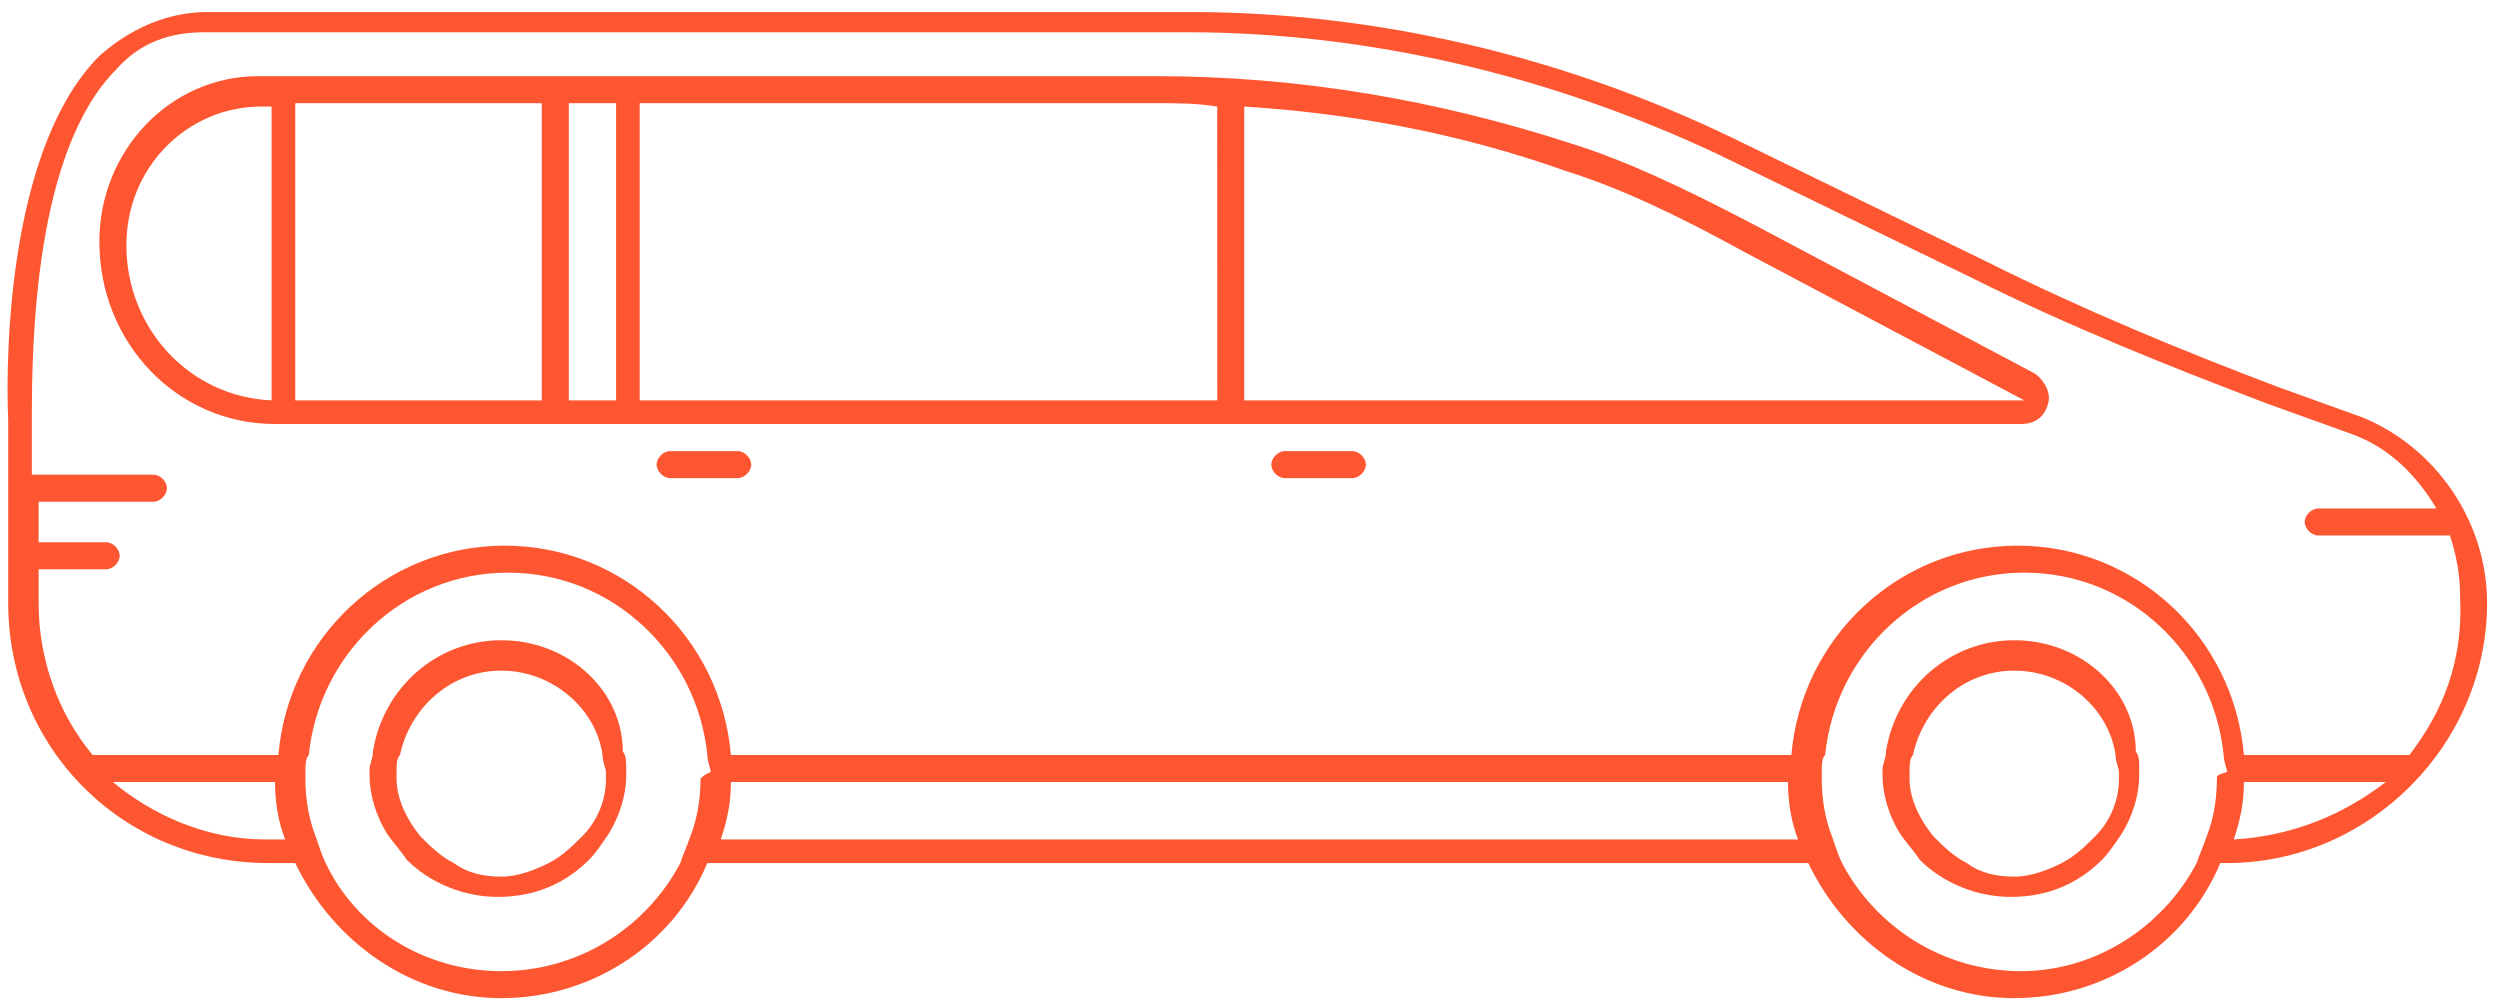 <svg width="177" height="71" viewBox="0 0 177 71" fill="none" xmlns="http://www.w3.org/2000/svg">
<path d="M167.238 29.544L161.26 27.392C154.326 24.761 147.392 21.893 140.696 18.545L122.524 9.698C110.57 3.96 97.418 0.852 84.268 0.852H14.688C11.819 0.852 9.19 2.047 7.037 3.96C0.82 10.177 0.343 24.284 0.581 29.783V42.694C0.581 52.976 8.711 61.105 18.993 61.105H20.906C23.537 66.604 29.035 70.668 35.491 70.668C41.947 70.668 47.686 66.842 50.077 61.105H128.026C130.655 66.604 136.156 70.668 142.611 70.668C149.067 70.668 154.806 66.842 157.197 61.105H157.674C167.717 61.105 176.086 52.736 176.086 42.694C176.086 36.956 172.499 31.695 167.239 29.543L167.238 29.544ZM18.753 59.432C14.688 59.432 10.864 57.758 7.994 55.367H19.472C19.472 56.801 19.71 58.237 20.189 59.432H18.755H18.753ZM49.598 55.129C49.598 56.563 49.36 57.998 48.881 59.194C48.641 59.91 48.403 60.389 48.164 61.106C45.773 65.649 40.991 68.757 35.491 68.757C29.991 68.757 25.209 65.649 23.058 61.106C22.819 60.628 22.58 59.91 22.341 59.194C21.863 57.998 21.624 56.563 21.624 55.129V54.65C21.624 54.172 21.624 53.693 21.864 53.455C22.581 46.282 28.558 40.543 35.971 40.543C43.383 40.543 49.361 46.282 50.078 53.455C50.078 53.933 50.316 54.412 50.316 54.65C49.838 54.889 49.837 54.889 49.598 55.129ZM51.032 59.432C51.511 57.998 51.749 56.801 51.749 55.367H126.589C126.589 56.801 126.829 58.237 127.306 59.432H51.032ZM156.956 55.129C156.956 56.563 156.717 57.998 156.239 59.194C156 59.91 155.76 60.389 155.522 61.106C153.131 65.649 148.349 68.757 143.089 68.757C137.588 68.757 132.806 65.649 130.416 61.106C130.176 60.628 129.937 59.91 129.698 59.194C129.22 57.998 128.98 56.563 128.98 55.129V54.65C128.98 54.172 128.98 53.693 129.22 53.455C129.937 46.282 135.914 40.543 143.327 40.543C150.74 40.543 156.717 46.282 157.434 53.455C157.434 53.933 157.673 54.412 157.673 54.65C156.956 54.889 156.956 54.889 156.956 55.129ZM158.151 59.432C158.63 57.998 158.869 56.801 158.869 55.367H168.912C165.802 57.758 162.216 59.194 158.151 59.432ZM170.586 53.455H158.869C158.151 45.087 151.217 38.631 142.849 38.631C134.48 38.631 127.546 45.087 126.829 53.455H51.749C51.032 45.087 44.098 38.631 35.73 38.631C27.361 38.631 20.427 45.087 19.709 53.455H6.559C4.168 50.585 2.734 46.76 2.734 42.696V40.305H7.516C7.994 40.305 8.473 39.826 8.473 39.348C8.473 38.869 7.994 38.391 7.516 38.391H2.734V35.522H10.864C11.342 35.522 11.82 35.043 11.82 34.565C11.82 34.086 11.342 33.608 10.864 33.608H2.255V29.543C2.255 24.044 2.494 10.654 8.233 4.915C9.907 3.003 12.059 2.284 14.45 2.284H84.029C96.941 2.284 109.853 5.392 121.57 10.893L139.742 19.739C146.436 23.087 153.61 25.956 160.543 28.586L166.522 30.738C169.152 31.695 171.064 33.608 172.499 35.999H164.131C163.653 35.999 163.174 36.477 163.174 36.956C163.174 37.434 163.653 37.912 164.131 37.912H173.455C173.933 39.346 174.173 40.782 174.173 42.216C174.412 46.759 172.978 50.346 170.587 53.453L170.586 53.455Z" fill="#FD5631"/>
<path d="M142.609 45.329C138.066 45.329 134.241 48.677 133.523 53.219C133.523 53.697 133.284 54.176 133.284 54.414V54.893C133.284 56.327 133.763 57.762 134.48 58.958C134.958 59.675 135.437 60.153 135.914 60.87C137.588 62.544 139.979 63.501 142.37 63.501C145 63.501 147.153 62.544 148.827 60.87C149.304 60.392 149.782 59.675 150.261 58.958C150.978 57.762 151.456 56.328 151.456 54.893V54.414C151.456 53.936 151.456 53.458 151.217 53.219C151.217 48.916 147.391 45.329 142.609 45.329ZM150.022 55.133C150.022 56.655 149.42 58.116 148.348 59.198C147.63 59.915 146.913 60.632 145.957 61.11C145.002 61.589 143.805 62.067 142.609 62.067C141.414 62.067 140.218 61.828 139.262 61.11C138.306 60.632 137.588 59.915 136.871 59.198C135.914 58.002 135.197 56.568 135.197 55.133V54.654C135.197 54.176 135.197 53.697 135.437 53.459C136.154 50.111 139.023 47.481 142.609 47.481C146.196 47.481 149.304 50.112 149.782 53.459C149.782 53.937 150.022 54.416 150.022 54.654V55.133Z" fill="#FD5631"/>
<path d="M95.749 31.938H90.967C90.488 31.938 90.01 32.416 90.01 32.894C90.01 33.373 90.488 33.851 90.967 33.851H95.749C96.227 33.851 96.705 33.373 96.705 32.894C96.705 32.416 96.227 31.938 95.749 31.938Z" fill="#FD5631"/>
<path d="M52.228 31.938H47.446C46.968 31.938 46.489 32.416 46.489 32.894C46.489 33.373 46.968 33.851 47.446 33.851H52.228C52.706 33.851 53.185 33.373 53.185 32.894C53.185 32.416 52.706 31.938 52.228 31.938Z" fill="#FD5631"/>
<path d="M35.489 45.329C30.946 45.329 27.121 48.677 26.403 53.219C26.403 53.697 26.164 54.176 26.164 54.414V54.893C26.164 56.327 26.642 57.762 27.36 58.958C27.838 59.675 28.316 60.153 28.794 60.87C30.468 62.544 32.858 63.501 35.249 63.501C37.88 63.501 40.031 62.544 41.705 60.87C42.184 60.392 42.662 59.675 43.139 58.958C43.856 57.762 44.335 56.328 44.335 54.893V54.414C44.335 53.936 44.335 53.458 44.096 53.219C44.096 48.916 40.272 45.329 35.489 45.329ZM42.902 55.133C42.902 56.807 42.185 58.241 41.228 59.198C40.511 59.915 39.794 60.632 38.837 61.11C37.88 61.589 36.685 62.067 35.489 62.067C34.294 62.067 33.098 61.828 32.141 61.11C31.184 60.632 30.468 59.915 29.75 59.198C28.794 58.002 28.077 56.568 28.077 55.133V54.654C28.077 54.176 28.077 53.697 28.316 53.459C29.033 50.111 31.903 47.481 35.489 47.481C39.076 47.481 42.184 50.112 42.662 53.459C42.662 53.937 42.901 54.416 42.901 54.654L42.902 55.133Z" fill="#FD5631"/>
<path d="M144.042 26.434L124.196 15.913C119.176 13.284 115.111 11.37 111.285 10.175C101.721 7.066 91.917 5.393 81.875 5.393H18.273C12.056 5.393 7.035 10.653 7.035 17.109C7.035 24.282 12.534 30.02 19.468 30.02H143.086C144.042 30.02 144.76 29.542 144.999 28.586C145.238 27.869 144.76 26.912 144.042 26.434ZM19.23 28.346C13.491 28.107 8.948 23.325 8.948 17.347C8.948 11.848 13.251 7.544 18.511 7.544H19.229L19.23 28.346ZM38.358 28.346H20.904V7.305H38.358V28.346ZM43.619 28.346H40.271V7.305H43.619V28.346ZM86.18 28.346H45.291V7.305H81.875C83.309 7.305 84.745 7.305 86.178 7.544L86.18 28.346ZM88.092 28.346V7.545C95.743 8.023 103.395 9.457 110.807 12.088C114.632 13.284 118.697 15.196 123.479 17.827L143.325 28.348L88.092 28.346Z" fill="#FD5631"/>
</svg>
